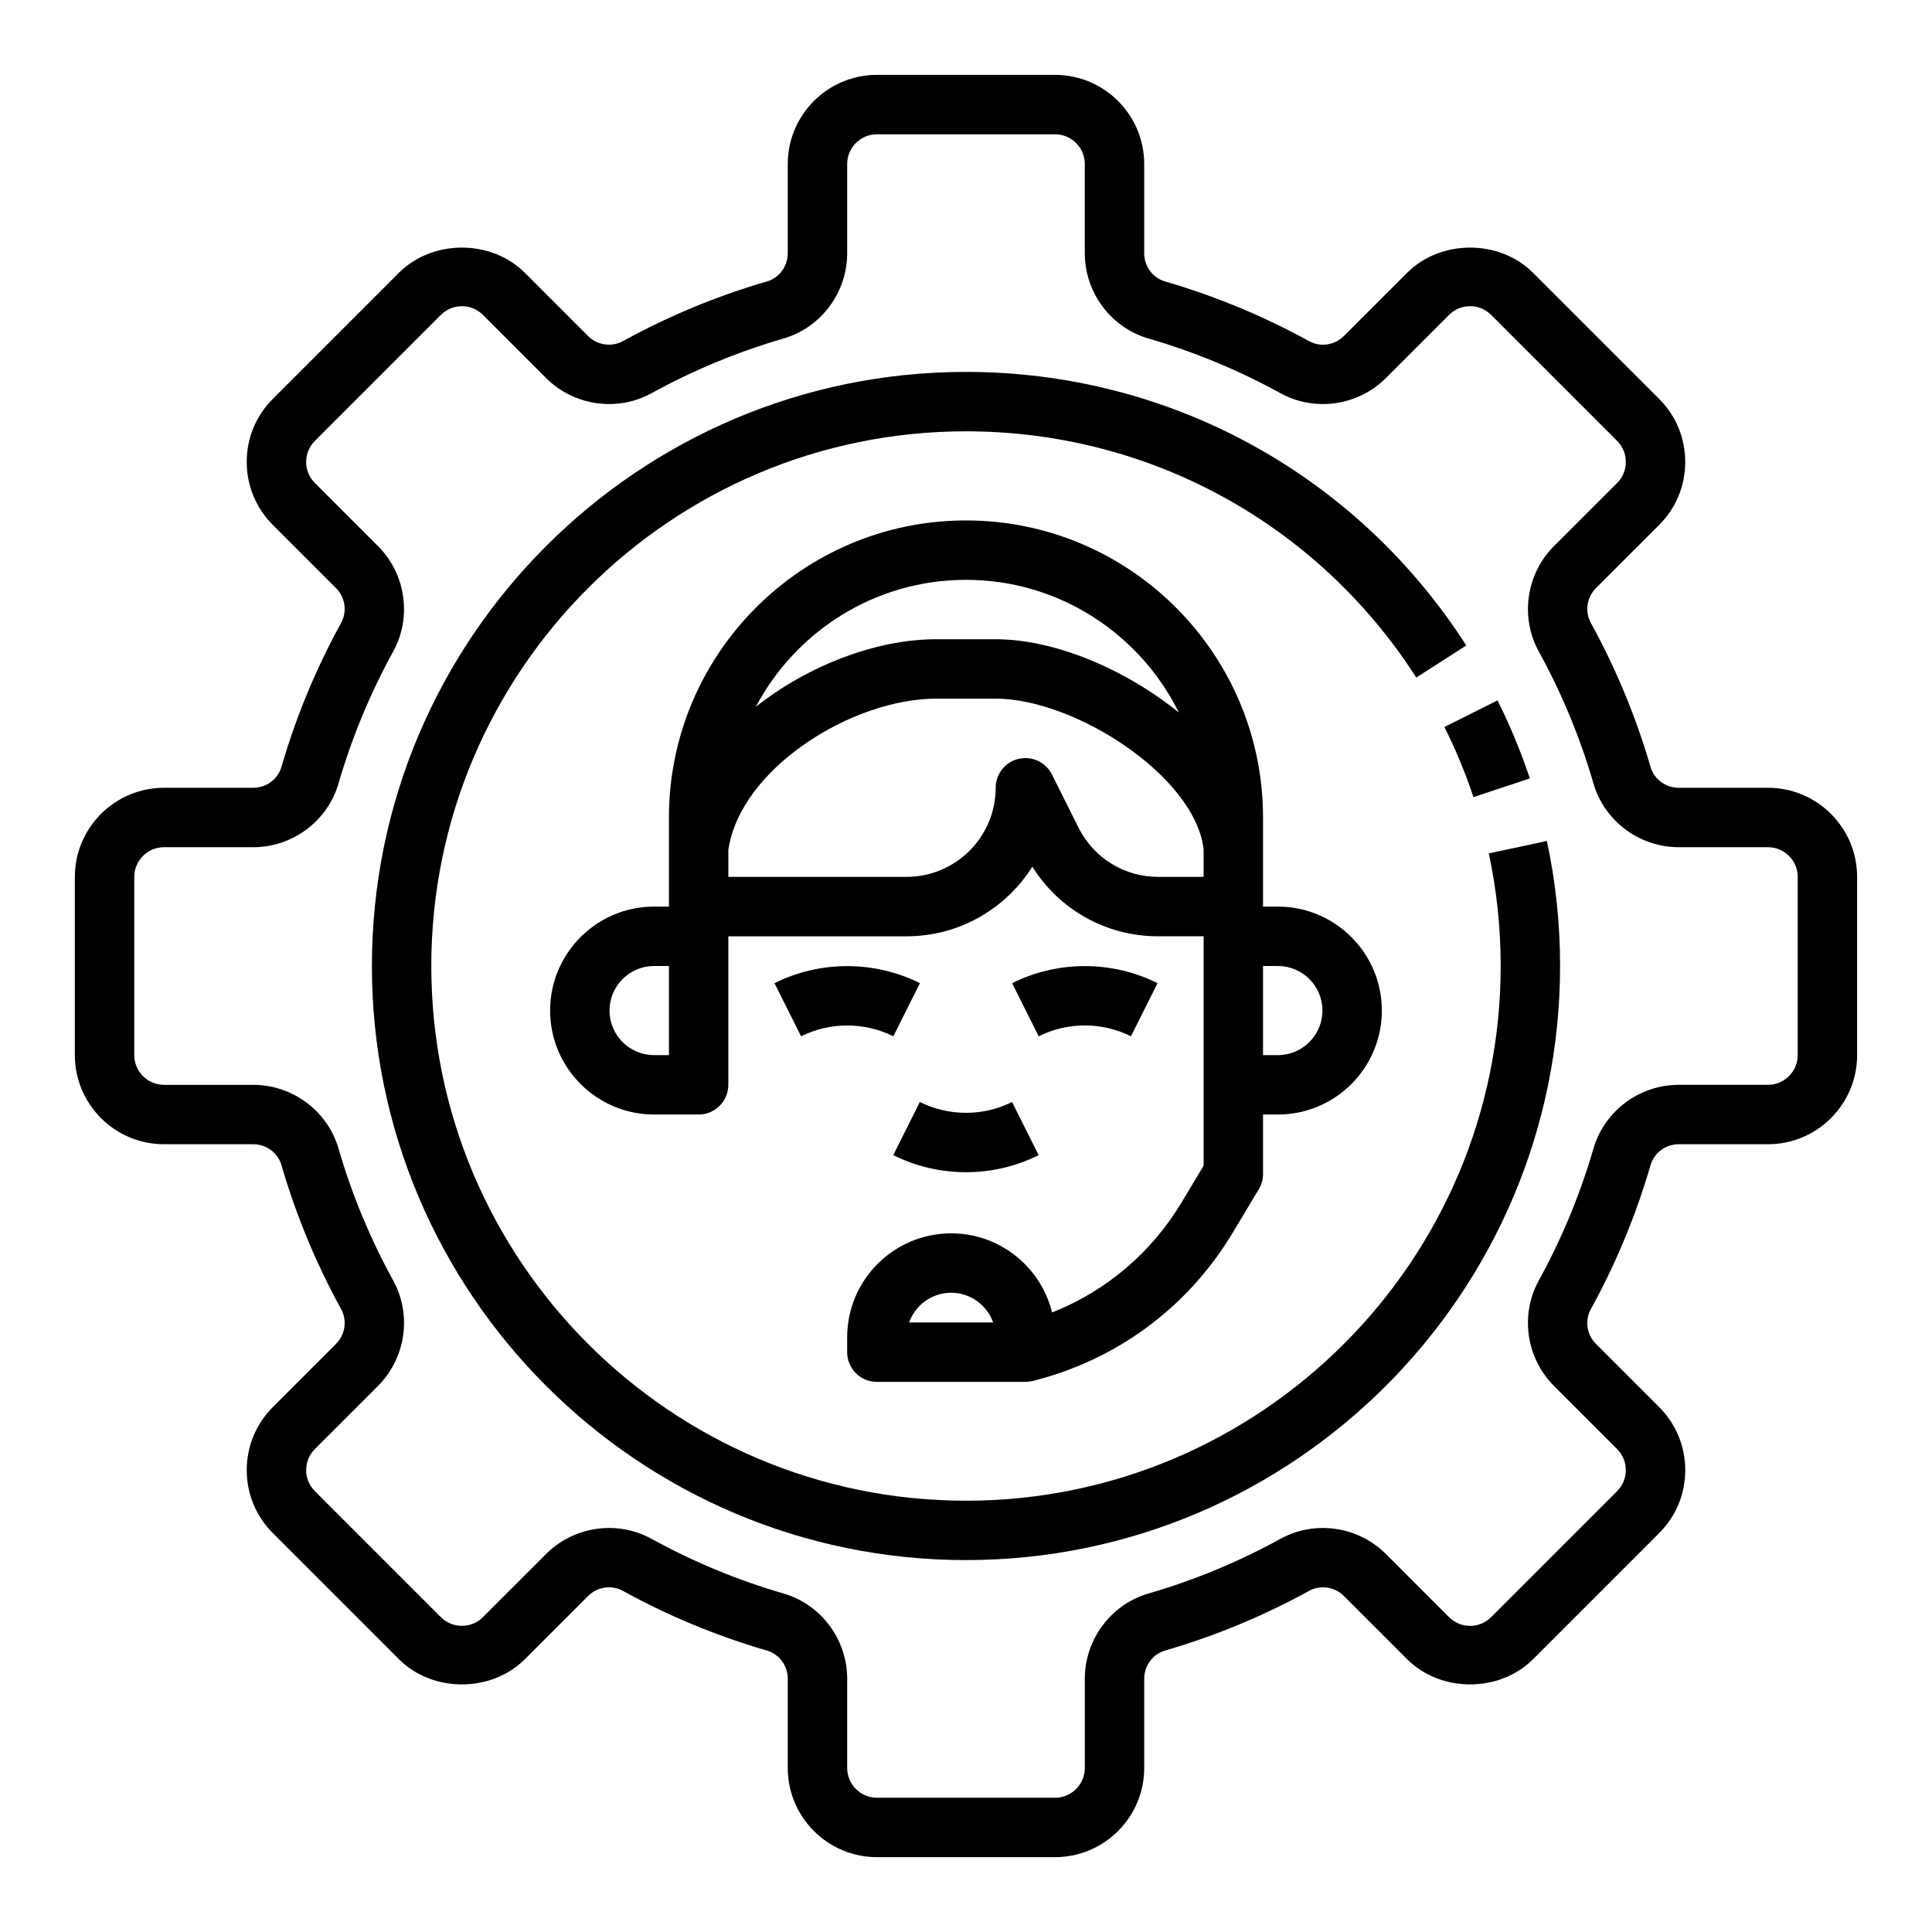 <?xml version="1.0" encoding="UTF-8"?>
<!-- Uploaded to: SVG Repo, www.svgrepo.com, Generator: SVG Repo Mixer Tools -->
<svg fill="#000000" width="800px" height="800px" version="1.1" viewBox="144 144 512 512" xmlns="http://www.w3.org/2000/svg">
 <g>
  <path d="m612.54 352.77h-23.664c-3.449 0-6.527-2.266-7.461-5.519-3.848-13.242-9.18-26.086-15.832-38.195-1.637-2.977-1.078-6.762 1.363-9.203l16.742-16.742c4.465-4.457 6.918-10.391 6.918-16.703 0-6.305-2.457-12.242-6.918-16.695l-33.402-33.402c-8.918-8.926-24.48-8.918-33.402 0l-16.742 16.742c-2.449 2.449-6.234 3-9.211 1.363-12.098-6.66-24.945-11.98-38.188-15.832-3.25-0.934-5.516-4.004-5.516-7.461v-23.664c0-13.02-10.598-23.617-23.617-23.617h-47.23c-13.02 0-23.617 10.598-23.617 23.617v23.664c0 3.449-2.266 6.527-5.519 7.461-13.242 3.848-26.086 9.18-38.195 15.832-2.977 1.629-6.754 1.078-9.203-1.363l-16.742-16.742c-8.91-8.918-24.48-8.926-33.402 0l-33.402 33.402c-4.465 4.457-6.918 10.391-6.918 16.695 0 6.312 2.457 12.242 6.918 16.703l16.742 16.742c2.449 2.441 3 6.234 1.363 9.211-6.66 12.098-11.98 24.945-15.832 38.188-0.93 3.254-4 5.519-7.457 5.519h-23.664c-13.02 0-23.617 10.598-23.617 23.617v47.23c0 13.02 10.598 23.617 23.617 23.617h23.664c3.449 0 6.527 2.266 7.461 5.519 3.848 13.242 9.18 26.086 15.832 38.195 1.637 2.977 1.078 6.762-1.363 9.203l-16.742 16.742c-4.465 4.457-6.918 10.391-6.918 16.703 0 6.305 2.457 12.242 6.918 16.695l33.402 33.402c8.918 8.926 24.48 8.918 33.402 0l16.742-16.742c2.449-2.449 6.234-3 9.211-1.363 12.098 6.66 24.945 11.98 38.188 15.832 3.25 0.945 5.519 4.016 5.519 7.461l-0.004 23.664c0 13.02 10.598 23.617 23.617 23.617h47.23c13.02 0 23.617-10.598 23.617-23.617v-23.664c0-3.449 2.266-6.527 5.519-7.461 13.242-3.848 26.086-9.18 38.195-15.832 2.977-1.629 6.762-1.078 9.203 1.363l16.742 16.742c8.918 8.918 24.48 8.926 33.402 0l33.402-33.402c4.465-4.457 6.918-10.391 6.918-16.695 0-6.312-2.457-12.242-6.918-16.703l-16.742-16.742c-2.449-2.441-3-6.234-1.363-9.211 6.66-12.098 11.98-24.945 15.832-38.188 0.945-3.25 4.016-5.519 7.461-5.519h23.66c13.02 0 23.617-10.598 23.617-23.617v-47.23c0-13.02-10.598-23.617-23.617-23.617zm7.871 70.848c0 4.336-3.535 7.871-7.871 7.871h-23.664c-10.414 0-19.703 6.934-22.586 16.879-3.519 12.129-8.398 23.898-14.5 34.984-5 9.078-3.344 20.562 4.023 27.93l16.742 16.742c3.07 3.07 3.07 8.062 0 11.141l-33.402 33.402c-3.07 3.07-8.062 3.07-11.141 0l-16.742-16.75c-7.375-7.359-18.852-9.012-27.93-4.016-11.09 6.102-22.859 10.98-34.992 14.5-9.93 2.879-16.863 12.168-16.863 22.582v23.664c0 4.336-3.535 7.871-7.871 7.871h-47.23c-4.336 0-7.871-3.535-7.871-7.871v-23.664c0-10.414-6.934-19.703-16.879-22.586-12.129-3.519-23.898-8.398-34.984-14.5-3.504-1.93-7.375-2.867-11.219-2.867-6.117 0-12.188 2.371-16.711 6.887l-16.742 16.742c-3.062 3.07-8.062 3.07-11.141 0l-33.402-33.402c-3.07-3.07-3.07-8.062 0-11.141l16.75-16.742c7.359-7.367 9.012-18.852 4.016-27.93-6.102-11.09-10.98-22.859-14.5-34.992-2.883-9.926-12.172-16.859-22.586-16.859h-23.664c-4.336 0-7.871-3.535-7.871-7.871v-47.23c0-4.336 3.535-7.871 7.871-7.871h23.664c10.414 0 19.703-6.934 22.586-16.879 3.519-12.129 8.398-23.898 14.5-34.984 5-9.078 3.344-20.562-4.023-27.93l-16.742-16.742c-3.07-3.07-3.07-8.062 0-11.141l33.402-33.402c3.07-3.062 8.062-3.07 11.141 0l16.742 16.75c7.375 7.352 18.852 9.012 27.93 4.016 11.09-6.102 22.859-10.98 34.992-14.5 9.93-2.883 16.867-12.172 16.867-22.586v-23.664c0-4.336 3.535-7.871 7.871-7.871h47.23c4.336 0 7.871 3.535 7.871 7.871v23.664c0 10.414 6.934 19.703 16.879 22.586 12.129 3.519 23.898 8.398 34.984 14.5 9.078 5 20.562 3.344 27.93-4.023l16.742-16.742c3.062-3.062 8.062-3.07 11.141 0l33.402 33.402c3.07 3.07 3.07 8.062 0 11.141l-16.75 16.742c-7.359 7.367-9.012 18.852-4.016 27.93 6.102 11.09 10.98 22.859 14.5 34.992 2.879 9.93 12.168 16.867 22.582 16.867h23.664c4.336 0 7.871 3.535 7.871 7.871z"/>
  <path d="m538.55 370.16c2.094 9.746 3.148 19.781 3.148 29.844 0 78.129-63.566 141.7-141.7 141.7s-141.7-63.566-141.7-141.7 63.566-141.7 141.7-141.7c48.492 0 93.102 24.395 119.33 65.25l13.25-8.5c-29.145-45.402-78.707-72.496-132.58-72.496-86.812 0-157.44 70.629-157.44 157.44s70.629 157.44 157.44 157.44 157.44-70.629 157.44-157.44c0-11.164-1.172-22.309-3.496-33.133z"/>
  <path d="m534.48 355.25 14.934-4.969c-2.348-7.07-5.227-14.02-8.559-20.672l-14.074 7.055c3 5.977 5.59 12.234 7.699 18.586z"/>
  <path d="m376.38 510.21h39.336 0.023c0.637 0 1.281-0.078 1.914-0.234 22.34-5.582 41.18-19.539 53.027-39.289l6.918-11.523c0.73-1.23 1.117-2.633 1.117-4.059v-15.742h3.938c15.191 0 27.551-12.359 27.551-27.551 0-15.195-12.359-27.555-27.551-27.555h-3.938v-23.617c0-43.406-35.312-78.719-78.719-78.719s-78.719 35.312-78.719 78.719v23.617h-3.938c-15.191 0-27.551 12.359-27.551 27.551 0 15.191 12.359 27.551 27.551 27.551l11.805 0.004c4.344 0 7.871-3.527 7.871-7.871v-39.359h47.23c14.027 0 26.363-7.375 33.34-18.453 7.16 11.469 19.629 18.449 33.355 18.449h12.031v60.793l-5.793 9.66c-8.055 13.422-20.051 23.57-34.363 29.238-2.961-12.027-13.832-20.969-26.758-20.969-15.191 0-27.551 12.359-27.551 27.551v3.938c0 4.344 3.523 7.871 7.871 7.871zm-55.105-86.594h-3.938c-6.512 0-11.809-5.297-11.809-11.809 0-6.512 5.297-11.809 11.809-11.809l3.938 0.004zm157.44-23.613h3.938c6.512 0 11.809 5.297 11.809 11.809-0.004 6.508-5.301 11.805-11.809 11.805h-3.938zm-78.719-102.34c24.742 0 46.129 14.375 56.426 35.18-14.336-11.613-33.047-19.438-48.555-19.438h-15.742c-15.785 0-33.824 6.856-47.809 17.887 10.57-19.973 31.551-33.629 55.68-33.629zm50.945 78.719c-9.004 0-17.098-5-21.121-13.051l-7.047-14.082c-1.637-3.258-5.258-4.969-8.855-4.141-3.539 0.832-6.051 4.004-6.051 7.656 0 13.02-10.598 23.617-23.617 23.617h-47.23v-7.156c3.172-21.617 32.816-40.078 55.102-40.078h15.742c21.012 0 52.914 20.617 55.105 39.941l0.004 7.293zm-54.883 110.21c5.133 0 9.508 3.289 11.141 7.871h-22.27c1.621-4.578 5.996-7.871 11.129-7.871z"/>
  <path d="m387.77 436.04-7.047 14.082c6.031 3.016 12.648 4.527 19.262 4.527s13.234-1.512 19.262-4.527l-7.047-14.082c-7.641 3.828-16.77 3.828-24.43 0z"/>
  <path d="m349.25 404.55 7.047 14.082c7.66-3.824 16.793-3.824 24.441 0l7.047-14.082c-12.066-6.027-26.473-6.027-38.535 0z"/>
  <path d="m443.71 418.63 7.047-14.082c-12.059-6.031-26.465-6.031-38.535 0l7.047 14.082c7.652-3.836 16.781-3.836 24.441 0z"/>
 </g>
</svg>